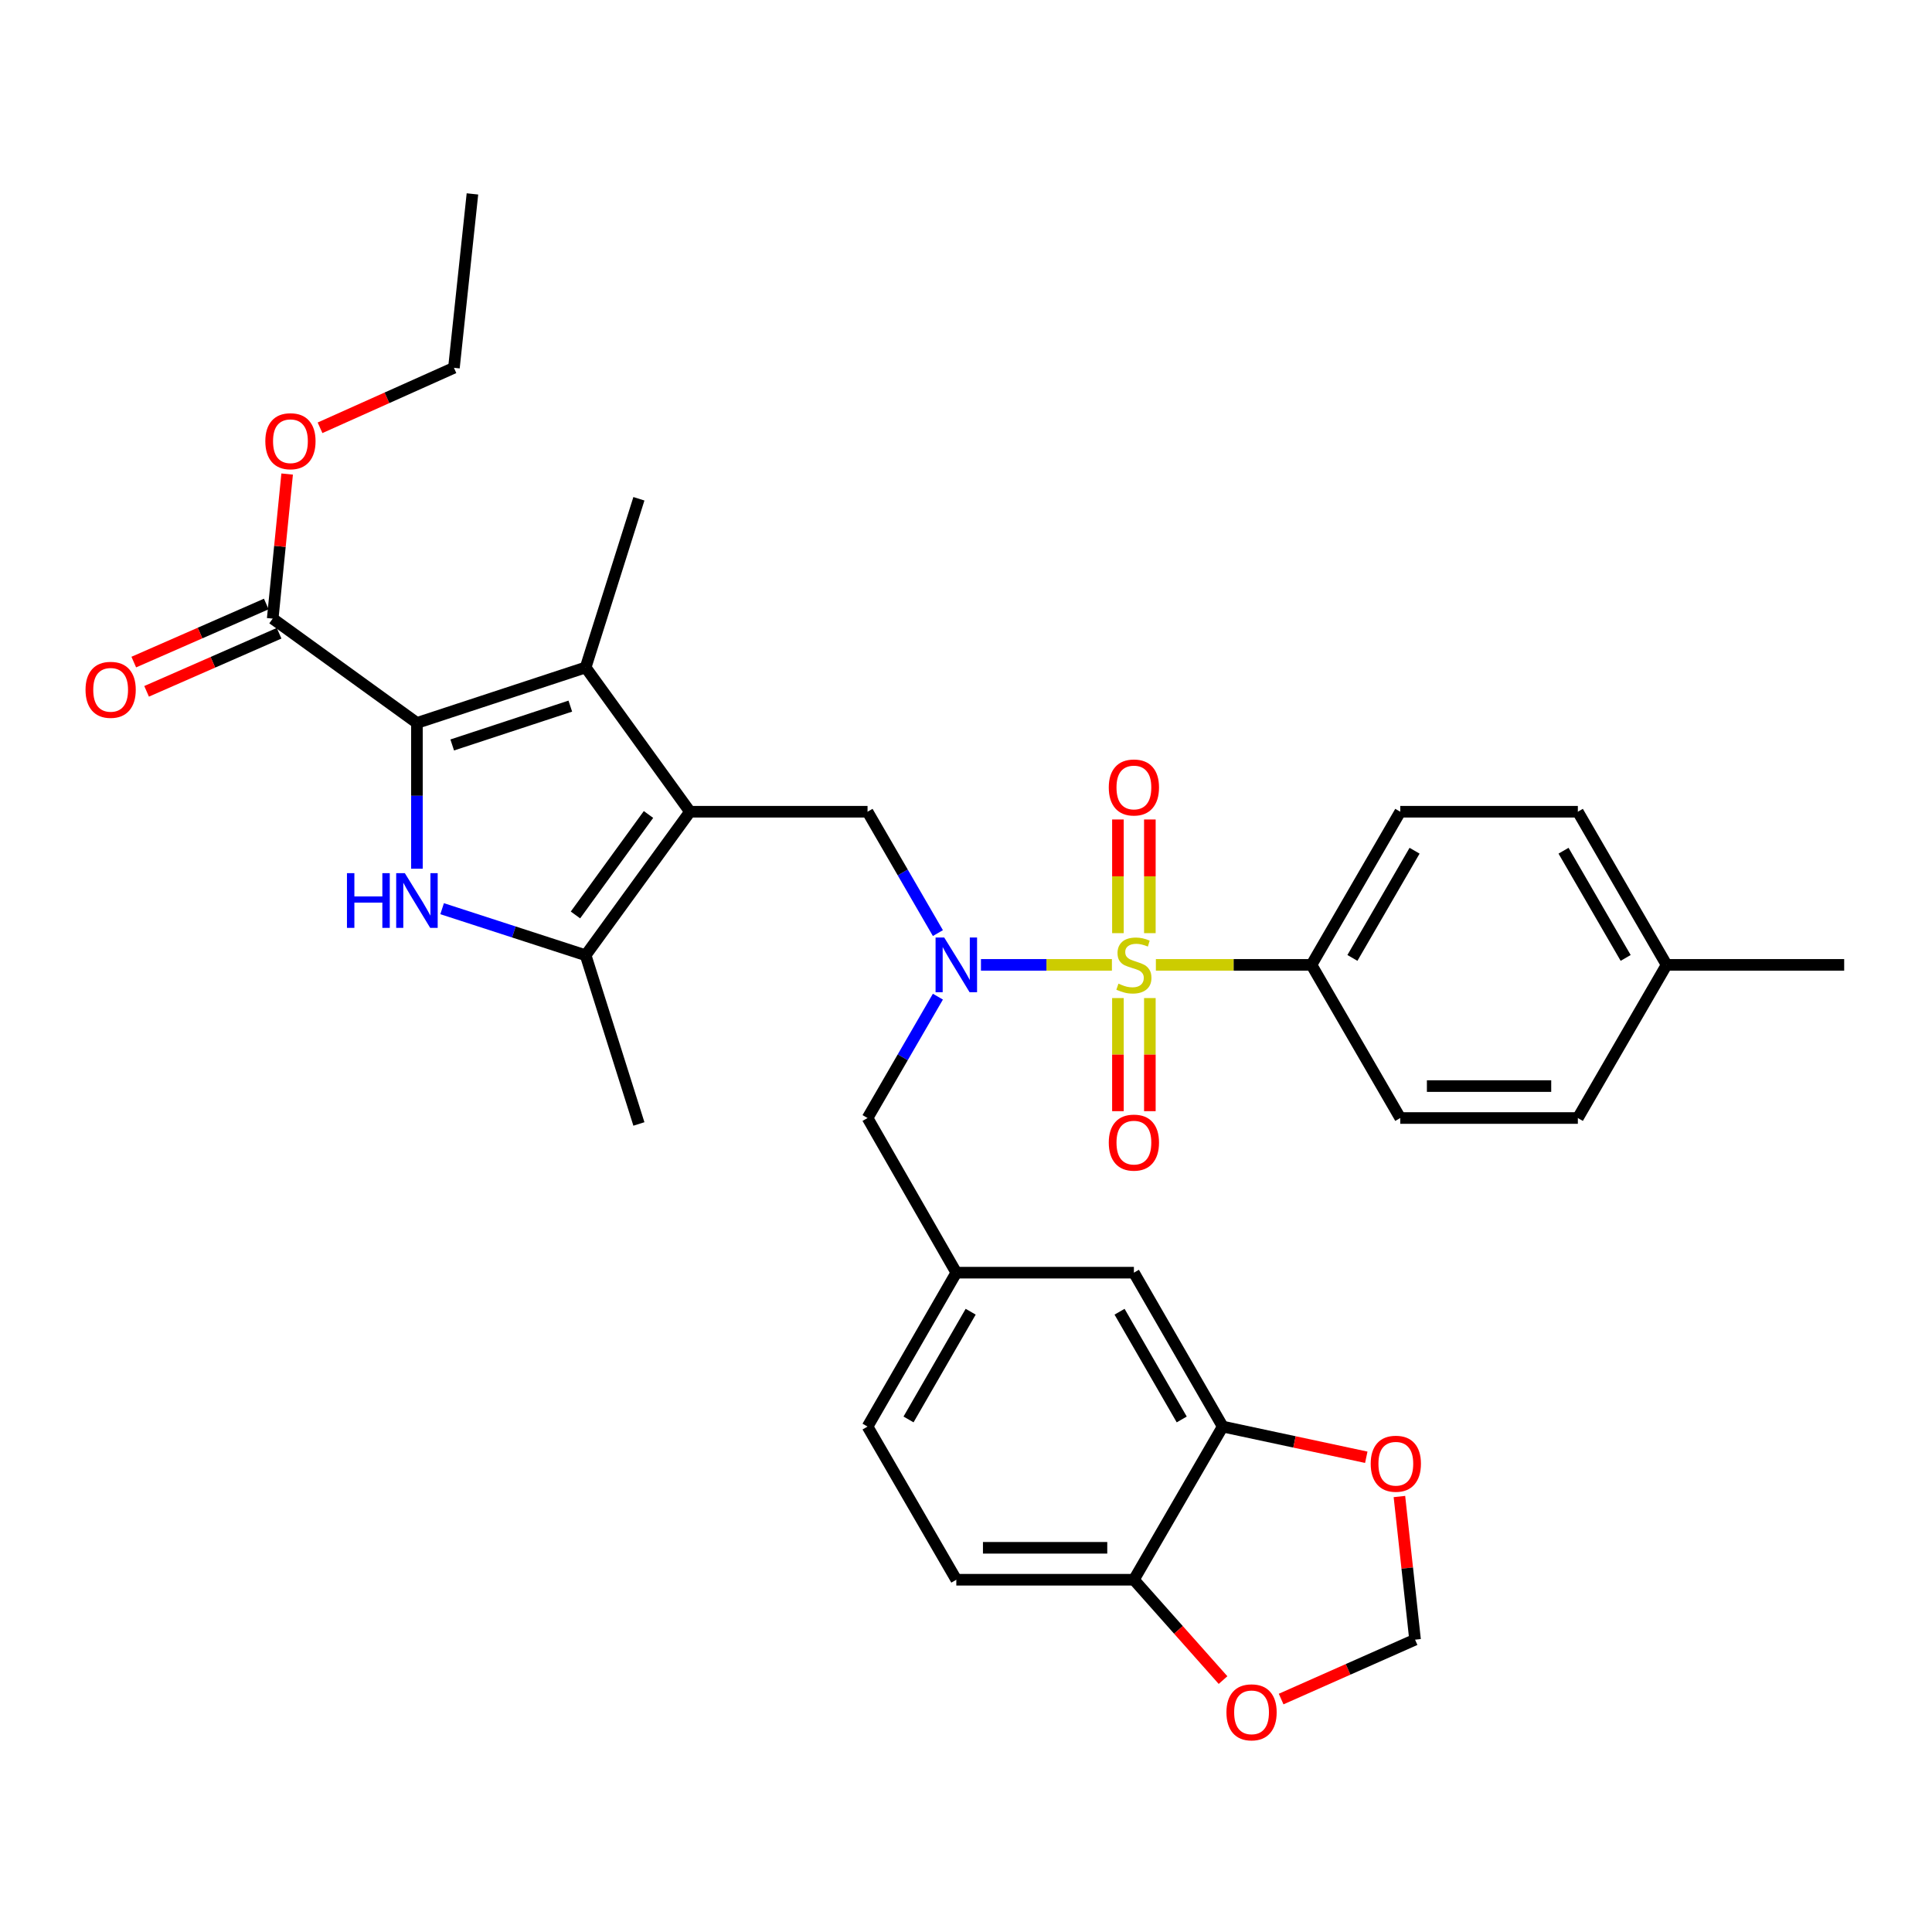 <?xml version='1.0' encoding='iso-8859-1'?>
<svg version='1.1' baseProfile='full'
              xmlns='http://www.w3.org/2000/svg'
                      xmlns:rdkit='http://www.rdkit.org/xml'
                      xmlns:xlink='http://www.w3.org/1999/xlink'
                  xml:space='preserve'
width='1000px' height='1000px' viewBox='0 0 1000 1000'>
<!-- END OF HEADER -->
<rect style='opacity:1.0;fill:#FFFFFF;stroke:none' width='1000' height='1000' x='0' y='0'> </rect>
<path class='bond-4' d='M 575.524,499.418 L 541.633,499.418' style='fill:none;fill-rule:evenodd;stroke:#CCCC00;stroke-width:6px;stroke-linecap:butt;stroke-linejoin:miter;stroke-opacity:1' />
<path class='bond-4' d='M 541.633,499.418 L 507.742,499.418' style='fill:none;fill-rule:evenodd;stroke:#0000FF;stroke-width:6px;stroke-linecap:butt;stroke-linejoin:miter;stroke-opacity:1' />
<path class='bond-8' d='M 598.279,499.418 L 638.547,499.418' style='fill:none;fill-rule:evenodd;stroke:#CCCC00;stroke-width:6px;stroke-linecap:butt;stroke-linejoin:miter;stroke-opacity:1' />
<path class='bond-8' d='M 638.547,499.418 L 678.815,499.418' style='fill:none;fill-rule:evenodd;stroke:#000000;stroke-width:6px;stroke-linecap:butt;stroke-linejoin:miter;stroke-opacity:1' />
<path class='bond-10' d='M 595.167,483 L 595.167,453.58' style='fill:none;fill-rule:evenodd;stroke:#CCCC00;stroke-width:6px;stroke-linecap:butt;stroke-linejoin:miter;stroke-opacity:1' />
<path class='bond-10' d='M 595.167,453.58 L 595.167,424.161' style='fill:none;fill-rule:evenodd;stroke:#FF0000;stroke-width:6px;stroke-linecap:butt;stroke-linejoin:miter;stroke-opacity:1' />
<path class='bond-10' d='M 578.636,483 L 578.636,453.58' style='fill:none;fill-rule:evenodd;stroke:#CCCC00;stroke-width:6px;stroke-linecap:butt;stroke-linejoin:miter;stroke-opacity:1' />
<path class='bond-10' d='M 578.636,453.58 L 578.636,424.161' style='fill:none;fill-rule:evenodd;stroke:#FF0000;stroke-width:6px;stroke-linecap:butt;stroke-linejoin:miter;stroke-opacity:1' />
<path class='bond-11' d='M 578.636,516.596 L 578.636,545.869' style='fill:none;fill-rule:evenodd;stroke:#CCCC00;stroke-width:6px;stroke-linecap:butt;stroke-linejoin:miter;stroke-opacity:1' />
<path class='bond-11' d='M 578.636,545.869 L 578.636,575.143' style='fill:none;fill-rule:evenodd;stroke:#FF0000;stroke-width:6px;stroke-linecap:butt;stroke-linejoin:miter;stroke-opacity:1' />
<path class='bond-11' d='M 595.167,516.596 L 595.167,545.869' style='fill:none;fill-rule:evenodd;stroke:#CCCC00;stroke-width:6px;stroke-linecap:butt;stroke-linejoin:miter;stroke-opacity:1' />
<path class='bond-11' d='M 595.167,545.869 L 595.167,575.143' style='fill:none;fill-rule:evenodd;stroke:#FF0000;stroke-width:6px;stroke-linecap:butt;stroke-linejoin:miter;stroke-opacity:1' />
<path class='bond-0' d='M 357.128,420.151 L 449.041,420.151' style='fill:none;fill-rule:evenodd;stroke:#000000;stroke-width:6px;stroke-linecap:butt;stroke-linejoin:miter;stroke-opacity:1' />
<path class='bond-3' d='M 357.128,420.151 L 303.126,345.476' style='fill:none;fill-rule:evenodd;stroke:#000000;stroke-width:6px;stroke-linecap:butt;stroke-linejoin:miter;stroke-opacity:1' />
<path class='bond-5' d='M 357.128,420.151 L 303.126,494.44' style='fill:none;fill-rule:evenodd;stroke:#000000;stroke-width:6px;stroke-linecap:butt;stroke-linejoin:miter;stroke-opacity:1' />
<path class='bond-5' d='M 335.656,421.574 L 297.854,473.577' style='fill:none;fill-rule:evenodd;stroke:#000000;stroke-width:6px;stroke-linecap:butt;stroke-linejoin:miter;stroke-opacity:1' />
<path class='bond-1' d='M 215.805,374.194 L 303.126,345.476' style='fill:none;fill-rule:evenodd;stroke:#000000;stroke-width:6px;stroke-linecap:butt;stroke-linejoin:miter;stroke-opacity:1' />
<path class='bond-1' d='M 234.067,385.59 L 295.192,365.487' style='fill:none;fill-rule:evenodd;stroke:#000000;stroke-width:6px;stroke-linecap:butt;stroke-linejoin:miter;stroke-opacity:1' />
<path class='bond-7' d='M 215.805,374.194 L 141.148,320.202' style='fill:none;fill-rule:evenodd;stroke:#000000;stroke-width:6px;stroke-linecap:butt;stroke-linejoin:miter;stroke-opacity:1' />
<path class='bond-34' d='M 215.805,374.194 L 215.805,411.922' style='fill:none;fill-rule:evenodd;stroke:#000000;stroke-width:6px;stroke-linecap:butt;stroke-linejoin:miter;stroke-opacity:1' />
<path class='bond-34' d='M 215.805,411.922 L 215.805,449.65' style='fill:none;fill-rule:evenodd;stroke:#0000FF;stroke-width:6px;stroke-linecap:butt;stroke-linejoin:miter;stroke-opacity:1' />
<path class='bond-2' d='M 228.84,470.337 L 265.983,482.388' style='fill:none;fill-rule:evenodd;stroke:#0000FF;stroke-width:6px;stroke-linecap:butt;stroke-linejoin:miter;stroke-opacity:1' />
<path class='bond-2' d='M 265.983,482.388 L 303.126,494.44' style='fill:none;fill-rule:evenodd;stroke:#000000;stroke-width:6px;stroke-linecap:butt;stroke-linejoin:miter;stroke-opacity:1' />
<path class='bond-24' d='M 303.126,345.476 L 330.696,258.164' style='fill:none;fill-rule:evenodd;stroke:#000000;stroke-width:6px;stroke-linecap:butt;stroke-linejoin:miter;stroke-opacity:1' />
<path class='bond-6' d='M 485.453,482.967 L 467.247,451.559' style='fill:none;fill-rule:evenodd;stroke:#0000FF;stroke-width:6px;stroke-linecap:butt;stroke-linejoin:miter;stroke-opacity:1' />
<path class='bond-6' d='M 467.247,451.559 L 449.041,420.151' style='fill:none;fill-rule:evenodd;stroke:#000000;stroke-width:6px;stroke-linecap:butt;stroke-linejoin:miter;stroke-opacity:1' />
<path class='bond-12' d='M 485.453,515.868 L 467.247,547.276' style='fill:none;fill-rule:evenodd;stroke:#0000FF;stroke-width:6px;stroke-linecap:butt;stroke-linejoin:miter;stroke-opacity:1' />
<path class='bond-12' d='M 467.247,547.276 L 449.041,578.685' style='fill:none;fill-rule:evenodd;stroke:#000000;stroke-width:6px;stroke-linecap:butt;stroke-linejoin:miter;stroke-opacity:1' />
<path class='bond-28' d='M 303.126,494.44 L 330.696,581.761' style='fill:none;fill-rule:evenodd;stroke:#000000;stroke-width:6px;stroke-linecap:butt;stroke-linejoin:miter;stroke-opacity:1' />
<path class='bond-19' d='M 137.83,312.631 L 103.536,327.662' style='fill:none;fill-rule:evenodd;stroke:#000000;stroke-width:6px;stroke-linecap:butt;stroke-linejoin:miter;stroke-opacity:1' />
<path class='bond-19' d='M 103.536,327.662 L 69.242,342.693' style='fill:none;fill-rule:evenodd;stroke:#FF0000;stroke-width:6px;stroke-linecap:butt;stroke-linejoin:miter;stroke-opacity:1' />
<path class='bond-19' d='M 144.466,327.772 L 110.172,342.803' style='fill:none;fill-rule:evenodd;stroke:#000000;stroke-width:6px;stroke-linecap:butt;stroke-linejoin:miter;stroke-opacity:1' />
<path class='bond-19' d='M 110.172,342.803 L 75.878,357.834' style='fill:none;fill-rule:evenodd;stroke:#FF0000;stroke-width:6px;stroke-linecap:butt;stroke-linejoin:miter;stroke-opacity:1' />
<path class='bond-23' d='M 141.148,320.202 L 144.887,282.78' style='fill:none;fill-rule:evenodd;stroke:#000000;stroke-width:6px;stroke-linecap:butt;stroke-linejoin:miter;stroke-opacity:1' />
<path class='bond-23' d='M 144.887,282.78 L 148.626,245.358' style='fill:none;fill-rule:evenodd;stroke:#FF0000;stroke-width:6px;stroke-linecap:butt;stroke-linejoin:miter;stroke-opacity:1' />
<path class='bond-20' d='M 678.815,499.418 L 724.771,420.151' style='fill:none;fill-rule:evenodd;stroke:#000000;stroke-width:6px;stroke-linecap:butt;stroke-linejoin:miter;stroke-opacity:1' />
<path class='bond-20' d='M 700.01,495.819 L 732.179,440.332' style='fill:none;fill-rule:evenodd;stroke:#000000;stroke-width:6px;stroke-linecap:butt;stroke-linejoin:miter;stroke-opacity:1' />
<path class='bond-21' d='M 678.815,499.418 L 724.771,578.685' style='fill:none;fill-rule:evenodd;stroke:#000000;stroke-width:6px;stroke-linecap:butt;stroke-linejoin:miter;stroke-opacity:1' />
<path class='bond-9' d='M 632.877,738.394 L 586.902,658.732' style='fill:none;fill-rule:evenodd;stroke:#000000;stroke-width:6px;stroke-linecap:butt;stroke-linejoin:miter;stroke-opacity:1' />
<path class='bond-9' d='M 611.663,734.708 L 579.48,678.945' style='fill:none;fill-rule:evenodd;stroke:#000000;stroke-width:6px;stroke-linecap:butt;stroke-linejoin:miter;stroke-opacity:1' />
<path class='bond-14' d='M 632.877,738.394 L 670.031,746.334' style='fill:none;fill-rule:evenodd;stroke:#000000;stroke-width:6px;stroke-linecap:butt;stroke-linejoin:miter;stroke-opacity:1' />
<path class='bond-14' d='M 670.031,746.334 L 707.185,754.275' style='fill:none;fill-rule:evenodd;stroke:#FF0000;stroke-width:6px;stroke-linecap:butt;stroke-linejoin:miter;stroke-opacity:1' />
<path class='bond-35' d='M 632.877,738.394 L 586.902,817.67' style='fill:none;fill-rule:evenodd;stroke:#000000;stroke-width:6px;stroke-linecap:butt;stroke-linejoin:miter;stroke-opacity:1' />
<path class='bond-18' d='M 449.041,578.685 L 494.988,658.732' style='fill:none;fill-rule:evenodd;stroke:#000000;stroke-width:6px;stroke-linecap:butt;stroke-linejoin:miter;stroke-opacity:1' />
<path class='bond-13' d='M 586.902,817.67 L 494.988,817.67' style='fill:none;fill-rule:evenodd;stroke:#000000;stroke-width:6px;stroke-linecap:butt;stroke-linejoin:miter;stroke-opacity:1' />
<path class='bond-13' d='M 573.115,801.139 L 508.775,801.139' style='fill:none;fill-rule:evenodd;stroke:#000000;stroke-width:6px;stroke-linecap:butt;stroke-linejoin:miter;stroke-opacity:1' />
<path class='bond-15' d='M 586.902,817.67 L 609.972,843.639' style='fill:none;fill-rule:evenodd;stroke:#000000;stroke-width:6px;stroke-linecap:butt;stroke-linejoin:miter;stroke-opacity:1' />
<path class='bond-15' d='M 609.972,843.639 L 633.042,869.607' style='fill:none;fill-rule:evenodd;stroke:#FF0000;stroke-width:6px;stroke-linecap:butt;stroke-linejoin:miter;stroke-opacity:1' />
<path class='bond-16' d='M 724.338,774.595 L 728.385,811.64' style='fill:none;fill-rule:evenodd;stroke:#FF0000;stroke-width:6px;stroke-linecap:butt;stroke-linejoin:miter;stroke-opacity:1' />
<path class='bond-16' d='M 728.385,811.64 L 732.431,848.684' style='fill:none;fill-rule:evenodd;stroke:#000000;stroke-width:6px;stroke-linecap:butt;stroke-linejoin:miter;stroke-opacity:1' />
<path class='bond-36' d='M 663.115,879.427 L 697.773,864.056' style='fill:none;fill-rule:evenodd;stroke:#FF0000;stroke-width:6px;stroke-linecap:butt;stroke-linejoin:miter;stroke-opacity:1' />
<path class='bond-36' d='M 697.773,864.056 L 732.431,848.684' style='fill:none;fill-rule:evenodd;stroke:#000000;stroke-width:6px;stroke-linecap:butt;stroke-linejoin:miter;stroke-opacity:1' />
<path class='bond-17' d='M 586.902,658.732 L 494.988,658.732' style='fill:none;fill-rule:evenodd;stroke:#000000;stroke-width:6px;stroke-linecap:butt;stroke-linejoin:miter;stroke-opacity:1' />
<path class='bond-25' d='M 494.988,658.732 L 449.041,738.394' style='fill:none;fill-rule:evenodd;stroke:#000000;stroke-width:6px;stroke-linecap:butt;stroke-linejoin:miter;stroke-opacity:1' />
<path class='bond-25' d='M 502.416,678.941 L 470.253,734.704' style='fill:none;fill-rule:evenodd;stroke:#000000;stroke-width:6px;stroke-linecap:butt;stroke-linejoin:miter;stroke-opacity:1' />
<path class='bond-26' d='M 724.771,420.151 L 816.694,420.151' style='fill:none;fill-rule:evenodd;stroke:#000000;stroke-width:6px;stroke-linecap:butt;stroke-linejoin:miter;stroke-opacity:1' />
<path class='bond-27' d='M 724.771,578.685 L 816.694,578.685' style='fill:none;fill-rule:evenodd;stroke:#000000;stroke-width:6px;stroke-linecap:butt;stroke-linejoin:miter;stroke-opacity:1' />
<path class='bond-27' d='M 738.56,562.153 L 802.906,562.153' style='fill:none;fill-rule:evenodd;stroke:#000000;stroke-width:6px;stroke-linecap:butt;stroke-linejoin:miter;stroke-opacity:1' />
<path class='bond-22' d='M 494.988,817.67 L 449.041,738.394' style='fill:none;fill-rule:evenodd;stroke:#000000;stroke-width:6px;stroke-linecap:butt;stroke-linejoin:miter;stroke-opacity:1' />
<path class='bond-30' d='M 165.65,221.426 L 200.302,205.901' style='fill:none;fill-rule:evenodd;stroke:#FF0000;stroke-width:6px;stroke-linecap:butt;stroke-linejoin:miter;stroke-opacity:1' />
<path class='bond-30' d='M 200.302,205.901 L 234.953,190.377' style='fill:none;fill-rule:evenodd;stroke:#000000;stroke-width:6px;stroke-linecap:butt;stroke-linejoin:miter;stroke-opacity:1' />
<path class='bond-33' d='M 816.694,420.151 L 862.632,499.418' style='fill:none;fill-rule:evenodd;stroke:#000000;stroke-width:6px;stroke-linecap:butt;stroke-linejoin:miter;stroke-opacity:1' />
<path class='bond-33' d='M 809.282,440.33 L 841.439,495.817' style='fill:none;fill-rule:evenodd;stroke:#000000;stroke-width:6px;stroke-linecap:butt;stroke-linejoin:miter;stroke-opacity:1' />
<path class='bond-29' d='M 816.694,578.685 L 862.632,499.418' style='fill:none;fill-rule:evenodd;stroke:#000000;stroke-width:6px;stroke-linecap:butt;stroke-linejoin:miter;stroke-opacity:1' />
<path class='bond-31' d='M 862.632,499.418 L 954.545,499.418' style='fill:none;fill-rule:evenodd;stroke:#000000;stroke-width:6px;stroke-linecap:butt;stroke-linejoin:miter;stroke-opacity:1' />
<path class='bond-32' d='M 234.953,190.377 L 244.532,100.365' style='fill:none;fill-rule:evenodd;stroke:#000000;stroke-width:6px;stroke-linecap:butt;stroke-linejoin:miter;stroke-opacity:1' />
<path  class='atom-0' d='M 578.902 509.138
Q 579.222 509.258, 580.542 509.818
Q 581.862 510.378, 583.302 510.738
Q 584.782 511.058, 586.222 511.058
Q 588.902 511.058, 590.462 509.778
Q 592.022 508.458, 592.022 506.178
Q 592.022 504.618, 591.222 503.658
Q 590.462 502.698, 589.262 502.178
Q 588.062 501.658, 586.062 501.058
Q 583.542 500.298, 582.022 499.578
Q 580.542 498.858, 579.462 497.338
Q 578.422 495.818, 578.422 493.258
Q 578.422 489.698, 580.822 487.498
Q 583.262 485.298, 588.062 485.298
Q 591.342 485.298, 595.062 486.858
L 594.142 489.938
Q 590.742 488.538, 588.182 488.538
Q 585.422 488.538, 583.902 489.698
Q 582.382 490.818, 582.422 492.778
Q 582.422 494.298, 583.182 495.218
Q 583.982 496.138, 585.102 496.658
Q 586.262 497.178, 588.182 497.778
Q 590.742 498.578, 592.262 499.378
Q 593.782 500.178, 594.862 501.818
Q 595.982 503.418, 595.982 506.178
Q 595.982 510.098, 593.342 512.218
Q 590.742 514.298, 586.382 514.298
Q 583.862 514.298, 581.942 513.738
Q 580.062 513.218, 577.822 512.298
L 578.902 509.138
' fill='#CCCC00'/>
<path  class='atom-3' d='M 179.585 451.947
L 183.425 451.947
L 183.425 463.987
L 197.905 463.987
L 197.905 451.947
L 201.745 451.947
L 201.745 480.267
L 197.905 480.267
L 197.905 467.187
L 183.425 467.187
L 183.425 480.267
L 179.585 480.267
L 179.585 451.947
' fill='#0000FF'/>
<path  class='atom-3' d='M 209.545 451.947
L 218.825 466.947
Q 219.745 468.427, 221.225 471.107
Q 222.705 473.787, 222.785 473.947
L 222.785 451.947
L 226.545 451.947
L 226.545 480.267
L 222.665 480.267
L 212.705 463.867
Q 211.545 461.947, 210.305 459.747
Q 209.105 457.547, 208.745 456.867
L 208.745 480.267
L 205.065 480.267
L 205.065 451.947
L 209.545 451.947
' fill='#0000FF'/>
<path  class='atom-5' d='M 488.728 485.258
L 498.008 500.258
Q 498.928 501.738, 500.408 504.418
Q 501.888 507.098, 501.968 507.258
L 501.968 485.258
L 505.728 485.258
L 505.728 513.578
L 501.848 513.578
L 491.888 497.178
Q 490.728 495.258, 489.488 493.058
Q 488.288 490.858, 487.928 490.178
L 487.928 513.578
L 484.248 513.578
L 484.248 485.258
L 488.728 485.258
' fill='#0000FF'/>
<path  class='atom-11' d='M 573.902 407.594
Q 573.902 400.794, 577.262 396.994
Q 580.622 393.194, 586.902 393.194
Q 593.182 393.194, 596.542 396.994
Q 599.902 400.794, 599.902 407.594
Q 599.902 414.474, 596.502 418.394
Q 593.102 422.274, 586.902 422.274
Q 580.662 422.274, 577.262 418.394
Q 573.902 414.514, 573.902 407.594
M 586.902 419.074
Q 591.222 419.074, 593.542 416.194
Q 595.902 413.274, 595.902 407.594
Q 595.902 402.034, 593.542 399.234
Q 591.222 396.394, 586.902 396.394
Q 582.582 396.394, 580.222 399.194
Q 577.902 401.994, 577.902 407.594
Q 577.902 413.314, 580.222 416.194
Q 582.582 419.074, 586.902 419.074
' fill='#FF0000'/>
<path  class='atom-12' d='M 573.902 591.411
Q 573.902 584.611, 577.262 580.811
Q 580.622 577.011, 586.902 577.011
Q 593.182 577.011, 596.542 580.811
Q 599.902 584.611, 599.902 591.411
Q 599.902 598.291, 596.502 602.211
Q 593.102 606.091, 586.902 606.091
Q 580.662 606.091, 577.262 602.211
Q 573.902 598.331, 573.902 591.411
M 586.902 602.891
Q 591.222 602.891, 593.542 600.011
Q 595.902 597.091, 595.902 591.411
Q 595.902 585.851, 593.542 583.051
Q 591.222 580.211, 586.902 580.211
Q 582.582 580.211, 580.222 583.011
Q 577.902 585.811, 577.902 591.411
Q 577.902 597.131, 580.222 600.011
Q 582.582 602.891, 586.902 602.891
' fill='#FF0000'/>
<path  class='atom-15' d='M 709.476 757.623
Q 709.476 750.823, 712.836 747.023
Q 716.196 743.223, 722.476 743.223
Q 728.756 743.223, 732.116 747.023
Q 735.476 750.823, 735.476 757.623
Q 735.476 764.503, 732.076 768.423
Q 728.676 772.303, 722.476 772.303
Q 716.236 772.303, 712.836 768.423
Q 709.476 764.543, 709.476 757.623
M 722.476 769.103
Q 726.796 769.103, 729.116 766.223
Q 731.476 763.303, 731.476 757.623
Q 731.476 752.063, 729.116 749.263
Q 726.796 746.423, 722.476 746.423
Q 718.156 746.423, 715.796 749.223
Q 713.476 752.023, 713.476 757.623
Q 713.476 763.343, 715.796 766.223
Q 718.156 769.103, 722.476 769.103
' fill='#FF0000'/>
<path  class='atom-16' d='M 634.801 886.299
Q 634.801 879.499, 638.161 875.699
Q 641.521 871.899, 647.801 871.899
Q 654.081 871.899, 657.441 875.699
Q 660.801 879.499, 660.801 886.299
Q 660.801 893.179, 657.401 897.099
Q 654.001 900.979, 647.801 900.979
Q 641.561 900.979, 638.161 897.099
Q 634.801 893.219, 634.801 886.299
M 647.801 897.779
Q 652.121 897.779, 654.441 894.899
Q 656.801 891.979, 656.801 886.299
Q 656.801 880.739, 654.441 877.939
Q 652.121 875.099, 647.801 875.099
Q 643.481 875.099, 641.121 877.899
Q 638.801 880.699, 638.801 886.299
Q 638.801 892.019, 641.121 894.899
Q 643.481 897.779, 647.801 897.779
' fill='#FF0000'/>
<path  class='atom-20' d='M 44.271 357.045
Q 44.271 350.245, 47.631 346.445
Q 50.991 342.645, 57.271 342.645
Q 63.551 342.645, 66.911 346.445
Q 70.271 350.245, 70.271 357.045
Q 70.271 363.925, 66.871 367.845
Q 63.471 371.725, 57.271 371.725
Q 51.031 371.725, 47.631 367.845
Q 44.271 363.965, 44.271 357.045
M 57.271 368.525
Q 61.591 368.525, 63.911 365.645
Q 66.271 362.725, 66.271 357.045
Q 66.271 351.485, 63.911 348.685
Q 61.591 345.845, 57.271 345.845
Q 52.951 345.845, 50.591 348.645
Q 48.271 351.445, 48.271 357.045
Q 48.271 362.765, 50.591 365.645
Q 52.951 368.525, 57.271 368.525
' fill='#FF0000'/>
<path  class='atom-24' d='M 137.332 228.368
Q 137.332 221.568, 140.692 217.768
Q 144.052 213.968, 150.332 213.968
Q 156.612 213.968, 159.972 217.768
Q 163.332 221.568, 163.332 228.368
Q 163.332 235.248, 159.932 239.168
Q 156.532 243.048, 150.332 243.048
Q 144.092 243.048, 140.692 239.168
Q 137.332 235.288, 137.332 228.368
M 150.332 239.848
Q 154.652 239.848, 156.972 236.968
Q 159.332 234.048, 159.332 228.368
Q 159.332 222.808, 156.972 220.008
Q 154.652 217.168, 150.332 217.168
Q 146.012 217.168, 143.652 219.968
Q 141.332 222.768, 141.332 228.368
Q 141.332 234.088, 143.652 236.968
Q 146.012 239.848, 150.332 239.848
' fill='#FF0000'/>
</svg>
